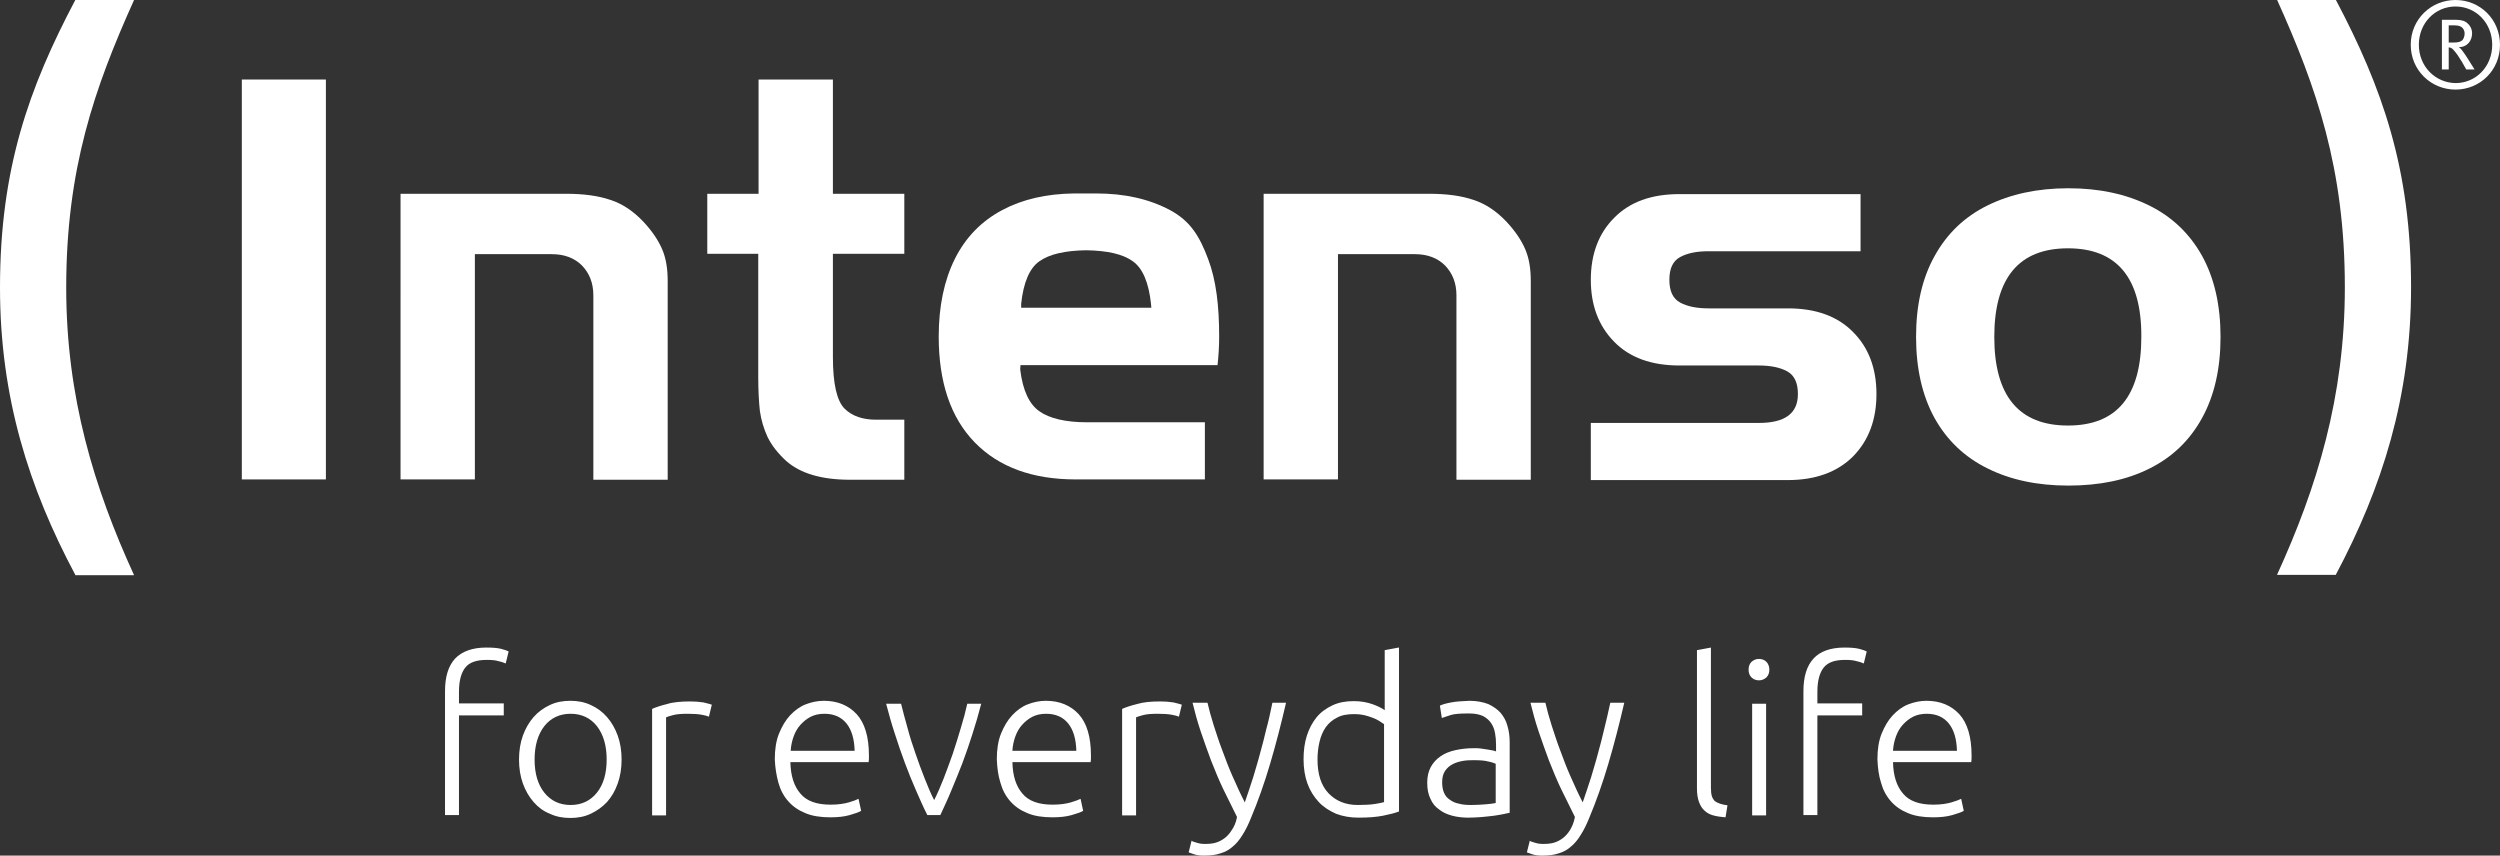 <?xml version="1.0" encoding="utf-8"?>
<!-- Generator: Adobe Illustrator 21.1.0, SVG Export Plug-In . SVG Version: 6.00 Build 0)  -->
<svg version="1.1" id="Ebene_1" xmlns="http://www.w3.org/2000/svg" xmlns:xlink="http://www.w3.org/1999/xlink" x="0px" y="0px"
	 viewBox="0 0 770.2 263.6" style="enable-background:new 0 0 770.2 263.6;" xml:space="preserve">
<rect x="0" y="0" width="770.2" height="263.6" style="fill:#333333;stroke:none;opacity:1;fill-opacity:1"/>
<defs>
  <style>
    path,rect {
      fill: #fff;
    }
  </style>
</defs>
<g>
	<path d="M762.3,21.3l-2.2-3.5c-0.5-0.8-1-1.5-1.3-1.9c-0.3-0.4-0.6-0.9-1.3-1.4c2.5,0.1,4.1-1.9,4.1-4.2c0-1.5-0.7-2.5-1.4-3.1
		c-0.7-0.7-1.8-1.1-3.6-1.1h-4.3v15.3h2.1v-6.8c0.6,0,1,0.3,1.4,0.7c1.1,1.2,1.5,1.9,2.7,3.8c0.6,1,0.8,1.4,1.3,2.3H762.3z
		 M759.3,10.3c0,0.9-0.3,1.6-0.7,2.1c-0.6,0.5-1.3,0.7-2.7,0.7h-1.5V7.8h1.6c0.8,0,1.4,0.1,1.9,0.3C758.7,8.4,759.3,9.3,759.3,10.3
		 M745.2,13.8c0-6.7,5-11.8,11.3-11.8c6.3,0,11.3,5.1,11.3,11.8c0,6.7-5,11.8-11.3,11.8C750.2,25.5,745.2,20.4,745.2,13.8
		 M742.7,13.8c0,7.8,6.2,13.8,13.8,13.8c7.5,0,13.7-5.9,13.7-13.8C770.2,5.9,764,0,756.5,0C749,0,742.7,5.9,742.7,13.8"/>
	<path d="M719.6,177.1c14.3-26.9,23.2-54.8,23.2-88.6c0-36.6-8.9-61.5-23.2-88.6h-18.1c12.2,27.1,20.9,52,20.9,88.6
		c0,33.8-8.6,61.7-20.9,88.6H719.6z"/>
	<path d="M23.2,177.1C8.9,150.3,0,122.4,0,88.6C0,52,8.9,27.1,23.2,0h18.1C29.1,27.1,20.4,52,20.4,88.6c0,33.8,8.6,61.7,20.9,88.6
		H23.2z"/>
	<rect x="74.5" y="24.5" width="25.9" height="123.2"/>
	<path d="M146.3,78.2v69.5h-22.9V59.7h51c5.4,0,9.9,0.6,13.7,1.9c3.7,1.2,7.1,3.5,10.2,6.8c2.6,2.8,4.5,5.6,5.7,8.4
		c1.2,2.8,1.7,6,1.7,9.8v61.2h-22.9V91c0-3.8-1.2-6.8-3.5-9.2c-2.3-2.3-5.4-3.5-9.3-3.5H146.3z"/>
	<path d="M233.7,78.2h-15.8V59.7h15.8V24.5h22.9v35.2h22v18.5h-22V110c0,8.2,1.2,13.6,3.7,16c2.3,2.2,5.5,3.3,9.6,3.3h8.7v18.5
		h-16.7c-8.7,0-15.3-1.9-19.7-5.8c-2.5-2.3-4.4-4.7-5.7-7.3c-1.2-2.6-2-5.3-2.4-8.1c-0.3-2.8-0.5-6.3-0.5-10.3V78.2z"/>
	<path d="M412.2,78.2v69.5h-22.9V59.7h51c5.4,0,9.9,0.6,13.7,1.9c3.7,1.2,7.1,3.5,10.2,6.8c2.6,2.8,4.5,5.6,5.7,8.4
		c1.2,2.8,1.7,6,1.7,9.8v61.2h-22.9V91c0-3.8-1.2-6.8-3.5-9.2c-2.3-2.3-5.4-3.5-9.3-3.5H412.2z"/>
	<path d="M517.4,112.6c-8.6,0-15.3-2.4-20.1-7.3c-4.8-4.9-7.2-11.2-7.2-19.1c0-7.9,2.4-14.3,7.2-19.1c4.8-4.9,11.5-7.3,20.1-7.3
		h55.8v17.6h-46.8c-3.7,0-6.6,0.6-8.8,1.8c-2.2,1.2-3.3,3.5-3.3,7c0,3.5,1.1,5.8,3.3,7c2.2,1.2,5.1,1.8,8.8,1.8h24.4
		c8.6,0,15.3,2.4,20.1,7.3c4.8,4.8,7.2,11.2,7.2,19.1c0,7.9-2.4,14.3-7.2,19.2c-4.8,4.8-11.5,7.3-20.1,7.3h-60.7v-17.6h51.7
		c8.1,0,12.1-2.9,12.1-8.9c0-3.5-1.1-5.8-3.3-7c-2.2-1.2-5.1-1.8-8.8-1.8H517.4z"/>
	<path d="M590.3,103.8c0-9.8,1.9-18.1,5.7-24.9c3.8-6.9,9.2-12.1,16.3-15.6c7.1-3.5,15.4-5.3,24.9-5.3c9.6,0,17.8,1.8,24.9,5.3
		c7.1,3.5,12.5,8.7,16.3,15.5c3.8,6.9,5.7,15.2,5.7,25c0,9.8-1.9,18.1-5.7,25c-3.8,6.9-9.2,12.1-16.3,15.6c-7,3.5-15.3,5.2-24.9,5.2
		c-9.6,0-17.9-1.8-24.9-5.3c-7.1-3.5-12.5-8.7-16.3-15.5C592.2,121.9,590.3,113.5,590.3,103.8 M637.1,76.5
		c-15.1,0-22.7,9.1-22.7,27.3c0,18.2,7.6,27.3,22.7,27.3c15.1,0,22.6-9.1,22.6-27.3C659.8,85.6,652.2,76.5,637.1,76.5"/>
	<path d="M314.4,112.4l-0.1,1.4c0.8,6.7,2.9,10.8,5.9,12.9c3.1,2.2,8,3.4,14.8,3.4h36.2v17.6h-39.8c-13.3,0-23.7-3.8-31.1-11.4
		c-7.4-7.6-11.1-18.5-11.1-32.6c0-9.4,1.7-17.4,5-24c3.3-6.6,8.2-11.6,14.6-15c6.2-3.3,13.6-5,22.1-5.1h0.6h6.2
		c8.8,0,16.3,1.7,22.7,5.1c6.4,3.4,9.2,8.2,11.8,15.1c2.5,6.6,3.4,14.5,3.4,23.9c0,3.1-0.2,6-0.5,8.8H314.4z M320.2,80.5
		c-3,2.1-4.9,6.5-5.6,13.1l0,1.2h40.1l-0.1-1.2c-0.7-6.6-2.6-11-5.6-13.1c-3-2.2-7.8-3.3-14.4-3.4C328.1,77.2,323.3,78.3,320.2,80.5
		"/>
	<path d="M583.2,231.2c0.1-1.5,0.4-2.9,0.9-4.3c0.5-1.4,1.2-2.6,2.1-3.6c0.9-1,2-1.9,3.2-2.5c1.2-0.6,2.6-0.9,4.2-0.9
		c2.9,0,5.2,1,6.8,3c1.6,2,2.4,4.8,2.5,8.4H583.2z M579.5,241.1c0.6,2.2,1.6,4.1,3,5.7c1.4,1.6,3.1,2.8,5.3,3.7
		c2.1,0.9,4.7,1.3,7.7,1.3c2.3,0,4.3-0.2,6-0.7c1.7-0.5,2.9-0.9,3.5-1.3l-0.8-3.7c-0.6,0.3-1.6,0.7-3,1.1c-1.4,0.4-3.2,0.7-5.6,0.7
		c-4.3,0-7.4-1.1-9.3-3.4c-2-2.3-3-5.5-3.1-9.7h24.1c0-0.3,0.1-0.6,0.1-1c0-0.4,0-0.7,0-1.1c0-5.7-1.3-10-3.8-12.7
		c-2.5-2.7-5.9-4.1-10.1-4.1c-1.9,0-3.8,0.4-5.6,1.1c-1.8,0.7-3.4,1.9-4.8,3.4c-1.4,1.5-2.5,3.4-3.4,5.6c-0.9,2.2-1.3,4.9-1.3,7.9
		C578.5,236.5,578.8,238.9,579.5,241.1 M558.7,202.9c-2.1,2.3-3.1,5.6-3.1,10.1v38.1h4.3v-30.7h13.8v-3.7h-13.8v-3.6
		c0-3.4,0.7-5.9,2-7.5c1.3-1.6,3.5-2.3,6.5-2.3c1.5,0,2.7,0.1,3.6,0.4c1,0.2,1.7,0.5,2.2,0.7l0.9-3.7c-0.4-0.2-1.1-0.5-2.3-0.8
		c-1.2-0.3-2.7-0.4-4.6-0.4C563.9,199.5,560.7,200.7,558.7,202.9 M544.2,203.9c-0.6-0.6-1.4-0.9-2.3-0.9c-0.9,0-1.6,0.3-2.3,0.9
		c-0.6,0.6-0.9,1.4-0.9,2.4c0,1,0.3,1.8,0.9,2.4c0.6,0.6,1.4,0.9,2.3,0.9c0.9,0,1.6-0.3,2.3-0.9c0.6-0.6,0.9-1.4,0.9-2.4
		C545.1,205.4,544.8,204.5,544.2,203.9 M544.1,216.8h-4.3v34.4h4.3V216.8z M532.2,248.1c-0.9-0.1-1.7-0.3-2.3-0.5
		c-0.6-0.2-1.2-0.5-1.6-0.8c-0.4-0.4-0.7-0.9-0.9-1.5c-0.2-0.6-0.3-1.5-0.3-2.6v-43.2l-4.3,0.8v42.6c0,1.6,0.2,3,0.6,4.1
		c0.4,1.1,0.9,2,1.7,2.7c0.7,0.7,1.6,1.2,2.7,1.5c1.1,0.3,2.4,0.5,3.8,0.6L532.2,248.1z M483.7,255.7c-0.6,1-1.4,1.9-2.2,2.5
		c-0.8,0.6-1.7,1.1-2.7,1.4c-1,0.3-2.1,0.4-3.4,0.4c-0.9,0-1.7-0.1-2.6-0.4c-0.8-0.2-1.3-0.4-1.5-0.6l-0.9,3.6
		c0.2,0.1,0.8,0.3,1.7,0.6c0.9,0.3,1.9,0.4,3,0.4c2,0,3.7-0.2,5.1-0.7c1.4-0.4,2.7-1.1,3.8-2.1c1.1-0.9,2.1-2.1,3-3.6
		c0.9-1.4,1.8-3.2,2.6-5.2c2.1-5,4.1-10.6,5.9-16.7c1.8-6.1,3.4-12.3,4.9-18.8h-4.3c-0.6,2.9-1.3,5.7-1.9,8.2
		c-0.6,2.5-1.2,5-1.9,7.4c-0.6,2.4-1.4,4.8-2.1,7.3c-0.8,2.4-1.6,5-2.6,7.8c-1.4-2.7-2.6-5.4-3.8-8.1c-1.2-2.7-2.2-5.4-3.2-8.1
		c-1-2.6-1.8-5.2-2.6-7.6c-0.8-2.5-1.4-4.8-1.9-6.9h-4.6c0.7,2.9,1.5,5.8,2.5,8.8c1,3,2.1,6,3.2,9c1.2,3,2.4,6,3.8,8.9
		c1.4,2.9,2.8,5.7,4.2,8.5C484.9,253.4,484.3,254.7,483.7,255.7 M447.1,216.4c-1.6,0.3-2.7,0.6-3.5,1l0.6,3.8
		c0.6-0.2,1.5-0.5,2.7-0.9c1.2-0.4,3.1-0.5,5.7-0.5c1.8,0,3.2,0.3,4.3,0.8c1.1,0.6,1.9,1.3,2.5,2.2c0.6,0.9,1,1.9,1.2,3.1
		c0.2,1.1,0.3,2.3,0.3,3.5v2.1c-0.2-0.1-0.5-0.2-1-0.3c-0.5-0.1-1-0.2-1.7-0.3c-0.6-0.1-1.3-0.2-2-0.3c-0.7-0.1-1.3-0.1-2-0.1
		c-2.1,0-4,0.2-5.8,0.6c-1.8,0.4-3.3,1-4.6,1.9c-1.3,0.9-2.3,2-3,3.3c-0.7,1.3-1.1,2.9-1.1,4.8c0,2,0.3,3.6,1,5
		c0.6,1.4,1.5,2.5,2.7,3.3c1.1,0.9,2.5,1.5,4,1.9c1.5,0.4,3.2,0.6,5,0.6c1.4,0,2.8-0.1,4.2-0.2c1.4-0.1,2.6-0.3,3.7-0.4
		c1.1-0.2,2.1-0.3,2.9-0.5c0.8-0.2,1.5-0.3,1.9-0.4v-21.7c0-1.8-0.2-3.5-0.7-5.1c-0.4-1.6-1.2-2.9-2.1-4c-1-1.1-2.3-2-3.8-2.7
		c-1.6-0.6-3.5-1-5.8-1C450.5,216,448.6,216.1,447.1,216.4 M449.5,247.6c-1.1-0.2-2-0.6-2.8-1.2c-0.8-0.5-1.4-1.2-1.8-2.1
		c-0.4-0.9-0.6-2-0.6-3.3c0-1.5,0.3-2.6,0.9-3.5c0.6-0.9,1.4-1.6,2.4-2.1c1-0.5,2-0.8,3.2-1c1.2-0.2,2.3-0.2,3.3-0.2
		c1.9,0,3.3,0.1,4.4,0.4c1.1,0.2,1.8,0.5,2.3,0.7v12.1c-0.9,0.2-2,0.3-3.2,0.4c-1.3,0.1-2.7,0.2-4.4,0.2
		C451.8,248,450.5,247.9,449.5,247.6 M426.5,247.1c-0.7,0.2-1.7,0.4-3,0.6c-1.3,0.2-3,0.3-5.2,0.3c-3.7,0-6.7-1.2-9-3.6
		c-2.3-2.4-3.4-5.9-3.4-10.4c0-1.9,0.2-3.7,0.6-5.4c0.4-1.7,1-3.2,1.9-4.5c0.9-1.3,2.1-2.3,3.5-3c1.4-0.8,3.2-1.1,5.4-1.1
		c1,0,2,0.1,2.9,0.3c0.9,0.2,1.8,0.5,2.6,0.8c0.8,0.3,1.5,0.6,2.1,1c0.6,0.4,1.1,0.7,1.5,1V247.1z M430.9,199.5l-4.3,0.8v18.5
		c-0.8-0.6-2-1.2-3.6-1.8c-1.7-0.6-3.6-1-5.9-1c-2.5,0-4.7,0.4-6.6,1.3c-1.9,0.9-3.6,2.1-4.9,3.7c-1.3,1.6-2.3,3.5-3,5.7
		c-0.7,2.2-1,4.6-1,7.2c0,2.8,0.4,5.3,1.2,7.5c0.8,2.2,2,4.1,3.5,5.7c1.5,1.6,3.3,2.7,5.3,3.6c2.1,0.8,4.4,1.2,6.9,1.2
		c3.1,0,5.6-0.2,7.6-0.6c2-0.4,3.6-0.8,4.9-1.3V199.5z M379.5,255.7c-0.6,1-1.4,1.9-2.2,2.5c-0.8,0.6-1.7,1.1-2.7,1.4
		c-1,0.3-2.1,0.4-3.4,0.4c-0.9,0-1.7-0.1-2.6-0.4c-0.8-0.2-1.3-0.4-1.5-0.6l-0.9,3.6c0.2,0.1,0.8,0.3,1.7,0.6c0.9,0.3,1.9,0.4,3,0.4
		c2,0,3.7-0.2,5.1-0.7c1.4-0.4,2.7-1.1,3.8-2.1c1.1-0.9,2.1-2.1,3-3.6c0.9-1.4,1.8-3.2,2.6-5.2c2.1-5,4.1-10.6,5.9-16.7
		c1.8-6.1,3.4-12.3,4.9-18.8H392c-0.6,2.9-1.2,5.7-1.9,8.2c-0.6,2.5-1.2,5-1.9,7.4c-0.6,2.4-1.4,4.8-2.1,7.3c-0.8,2.4-1.6,5-2.6,7.8
		c-1.4-2.7-2.6-5.4-3.8-8.1c-1.2-2.7-2.2-5.4-3.2-8.1c-1-2.6-1.8-5.2-2.6-7.6c-0.8-2.5-1.4-4.8-1.9-6.9h-4.6
		c0.7,2.9,1.5,5.8,2.5,8.8c1,3,2.1,6,3.2,9c1.2,3,2.4,6,3.8,8.9c1.4,2.9,2.8,5.7,4.2,8.5C380.8,253.4,380.2,254.7,379.5,255.7
		 M350.3,216.9c-2,0.5-3.5,1-4.6,1.5v32.8h4.3V221c0.4-0.2,1.1-0.4,2.2-0.7c1.1-0.3,2.6-0.4,4.5-0.4c1.8,0,3.2,0.1,4.3,0.3
		c1.1,0.2,1.8,0.4,2.2,0.6l0.9-3.7c-0.5-0.2-1.4-0.4-2.6-0.7c-1.3-0.2-2.6-0.3-4-0.3C354.6,216.1,352.3,216.3,350.3,216.9
		 M311.9,231.2c0.1-1.5,0.4-2.9,0.9-4.3c0.5-1.4,1.2-2.6,2.1-3.6c0.9-1,2-1.9,3.2-2.5c1.2-0.6,2.6-0.9,4.2-0.9c2.9,0,5.2,1,6.8,3
		c1.6,2,2.4,4.8,2.5,8.4H311.9z M308.2,241.1c0.6,2.2,1.6,4.1,3,5.7c1.4,1.6,3.1,2.8,5.3,3.7c2.1,0.9,4.7,1.3,7.7,1.3
		c2.3,0,4.3-0.2,6-0.7c1.7-0.5,2.9-0.9,3.5-1.3l-0.8-3.7c-0.6,0.3-1.6,0.7-3,1.1c-1.4,0.4-3.2,0.7-5.6,0.7c-4.3,0-7.4-1.1-9.3-3.4
		c-2-2.3-3-5.5-3.1-9.7H336c0-0.3,0.1-0.6,0.1-1c0-0.4,0-0.7,0-1.1c0-5.7-1.3-10-3.8-12.7c-2.5-2.7-5.9-4.1-10.1-4.1
		c-1.9,0-3.8,0.4-5.6,1.1c-1.8,0.7-3.4,1.9-4.8,3.4c-1.4,1.5-2.5,3.4-3.4,5.6c-0.9,2.2-1.3,4.9-1.3,7.9
		C307.2,236.5,307.5,238.9,308.2,241.1 M284.9,239.9c-1-2.5-1.9-5-2.8-7.6c-0.9-2.6-1.8-5.3-2.5-8c-0.8-2.7-1.4-5.2-2-7.5H273
		c0.8,3.1,1.7,6.3,2.7,9.3c1,3.1,2,6.1,3.1,9c1.1,2.9,2.2,5.7,3.4,8.4c1.2,2.7,2.3,5.3,3.5,7.6h4c1.1-2.4,2.3-4.9,3.4-7.6
		s2.3-5.5,3.4-8.4c1.1-2.9,2.1-5.9,3.1-9c1-3.1,1.9-6.2,2.7-9.3H298c-0.5,2.3-1.2,4.9-2,7.5c-0.8,2.7-1.6,5.3-2.5,8
		c-0.9,2.6-1.9,5.2-2.8,7.6c-1,2.5-1.9,4.6-2.9,6.6C286.8,244.6,285.9,242.4,284.9,239.9 M243.6,231.2c0.1-1.5,0.4-2.9,0.9-4.3
		c0.5-1.4,1.2-2.6,2.1-3.6c0.9-1,2-1.9,3.2-2.5c1.2-0.6,2.6-0.9,4.2-0.9c2.9,0,5.2,1,6.8,3c1.6,2,2.4,4.8,2.5,8.4H243.6z
		 M239.8,241.1c0.6,2.2,1.6,4.1,3,5.7c1.4,1.6,3.1,2.8,5.3,3.7c2.1,0.9,4.7,1.3,7.7,1.3c2.3,0,4.3-0.2,6-0.7
		c1.7-0.5,2.9-0.9,3.5-1.3l-0.8-3.7c-0.6,0.3-1.6,0.7-3,1.1c-1.4,0.4-3.2,0.7-5.6,0.7c-4.3,0-7.4-1.1-9.3-3.4c-2-2.3-3-5.5-3.1-9.7
		h24.1c0-0.3,0.1-0.6,0.1-1c0-0.4,0-0.7,0-1.1c0-5.7-1.3-10-3.8-12.7c-2.5-2.7-5.9-4.1-10.1-4.1c-1.9,0-3.8,0.4-5.6,1.1
		c-1.8,0.7-3.4,1.9-4.8,3.4c-1.4,1.5-2.5,3.4-3.4,5.6c-0.9,2.2-1.3,4.9-1.3,7.9C238.8,236.5,239.2,238.9,239.8,241.1 M205.5,216.9
		c-2,0.5-3.5,1-4.6,1.5v32.8h4.3V221c0.4-0.2,1.1-0.4,2.2-0.7c1.1-0.3,2.6-0.4,4.5-0.4c1.8,0,3.2,0.1,4.3,0.3
		c1.1,0.2,1.8,0.4,2.2,0.6l0.9-3.7c-0.5-0.2-1.4-0.4-2.6-0.7c-1.3-0.2-2.6-0.3-4-0.3C209.8,216.1,207.4,216.3,205.5,216.9
		 M183.9,244.2c-2,2.5-4.7,3.8-8.1,3.8c-3.4,0-6.1-1.3-8.1-3.8c-2-2.5-3-5.9-3-10.2c0-4.3,1-7.7,3-10.3c2-2.5,4.7-3.8,8.1-3.8
		c3.4,0,6.1,1.3,8.1,3.8c2,2.6,3,6,3,10.3C186.9,238.3,185.9,241.7,183.9,244.2 M190.3,226.6c-0.8-2.2-1.9-4.1-3.3-5.7
		c-1.4-1.6-3-2.8-5-3.7c-1.9-0.9-4-1.3-6.3-1.3c-2.3,0-4.4,0.4-6.3,1.3c-1.9,0.9-3.6,2.1-5,3.7c-1.4,1.6-2.5,3.5-3.3,5.7
		c-0.8,2.2-1.2,4.7-1.2,7.4s0.4,5.2,1.2,7.4c0.8,2.2,1.9,4.1,3.3,5.7c1.4,1.6,3,2.8,5,3.6c1.9,0.9,4,1.3,6.3,1.3
		c2.3,0,4.4-0.4,6.3-1.3c1.9-0.9,3.6-2.1,5-3.6c1.4-1.6,2.5-3.4,3.3-5.7c0.8-2.2,1.2-4.7,1.2-7.4S191.1,228.8,190.3,226.6
		 M140.2,202.9c-2.1,2.3-3.1,5.6-3.1,10.1v38.1h4.3v-30.7h13.8v-3.7h-13.8v-3.6c0-3.4,0.7-5.9,2-7.5c1.3-1.6,3.5-2.3,6.6-2.3
		c1.5,0,2.7,0.1,3.6,0.4c1,0.2,1.7,0.5,2.2,0.7l0.9-3.7c-0.4-0.2-1.1-0.5-2.3-0.8c-1.2-0.3-2.7-0.4-4.6-0.4
		C145.5,199.5,142.3,200.7,140.2,202.9"/>
</g>
</svg>

